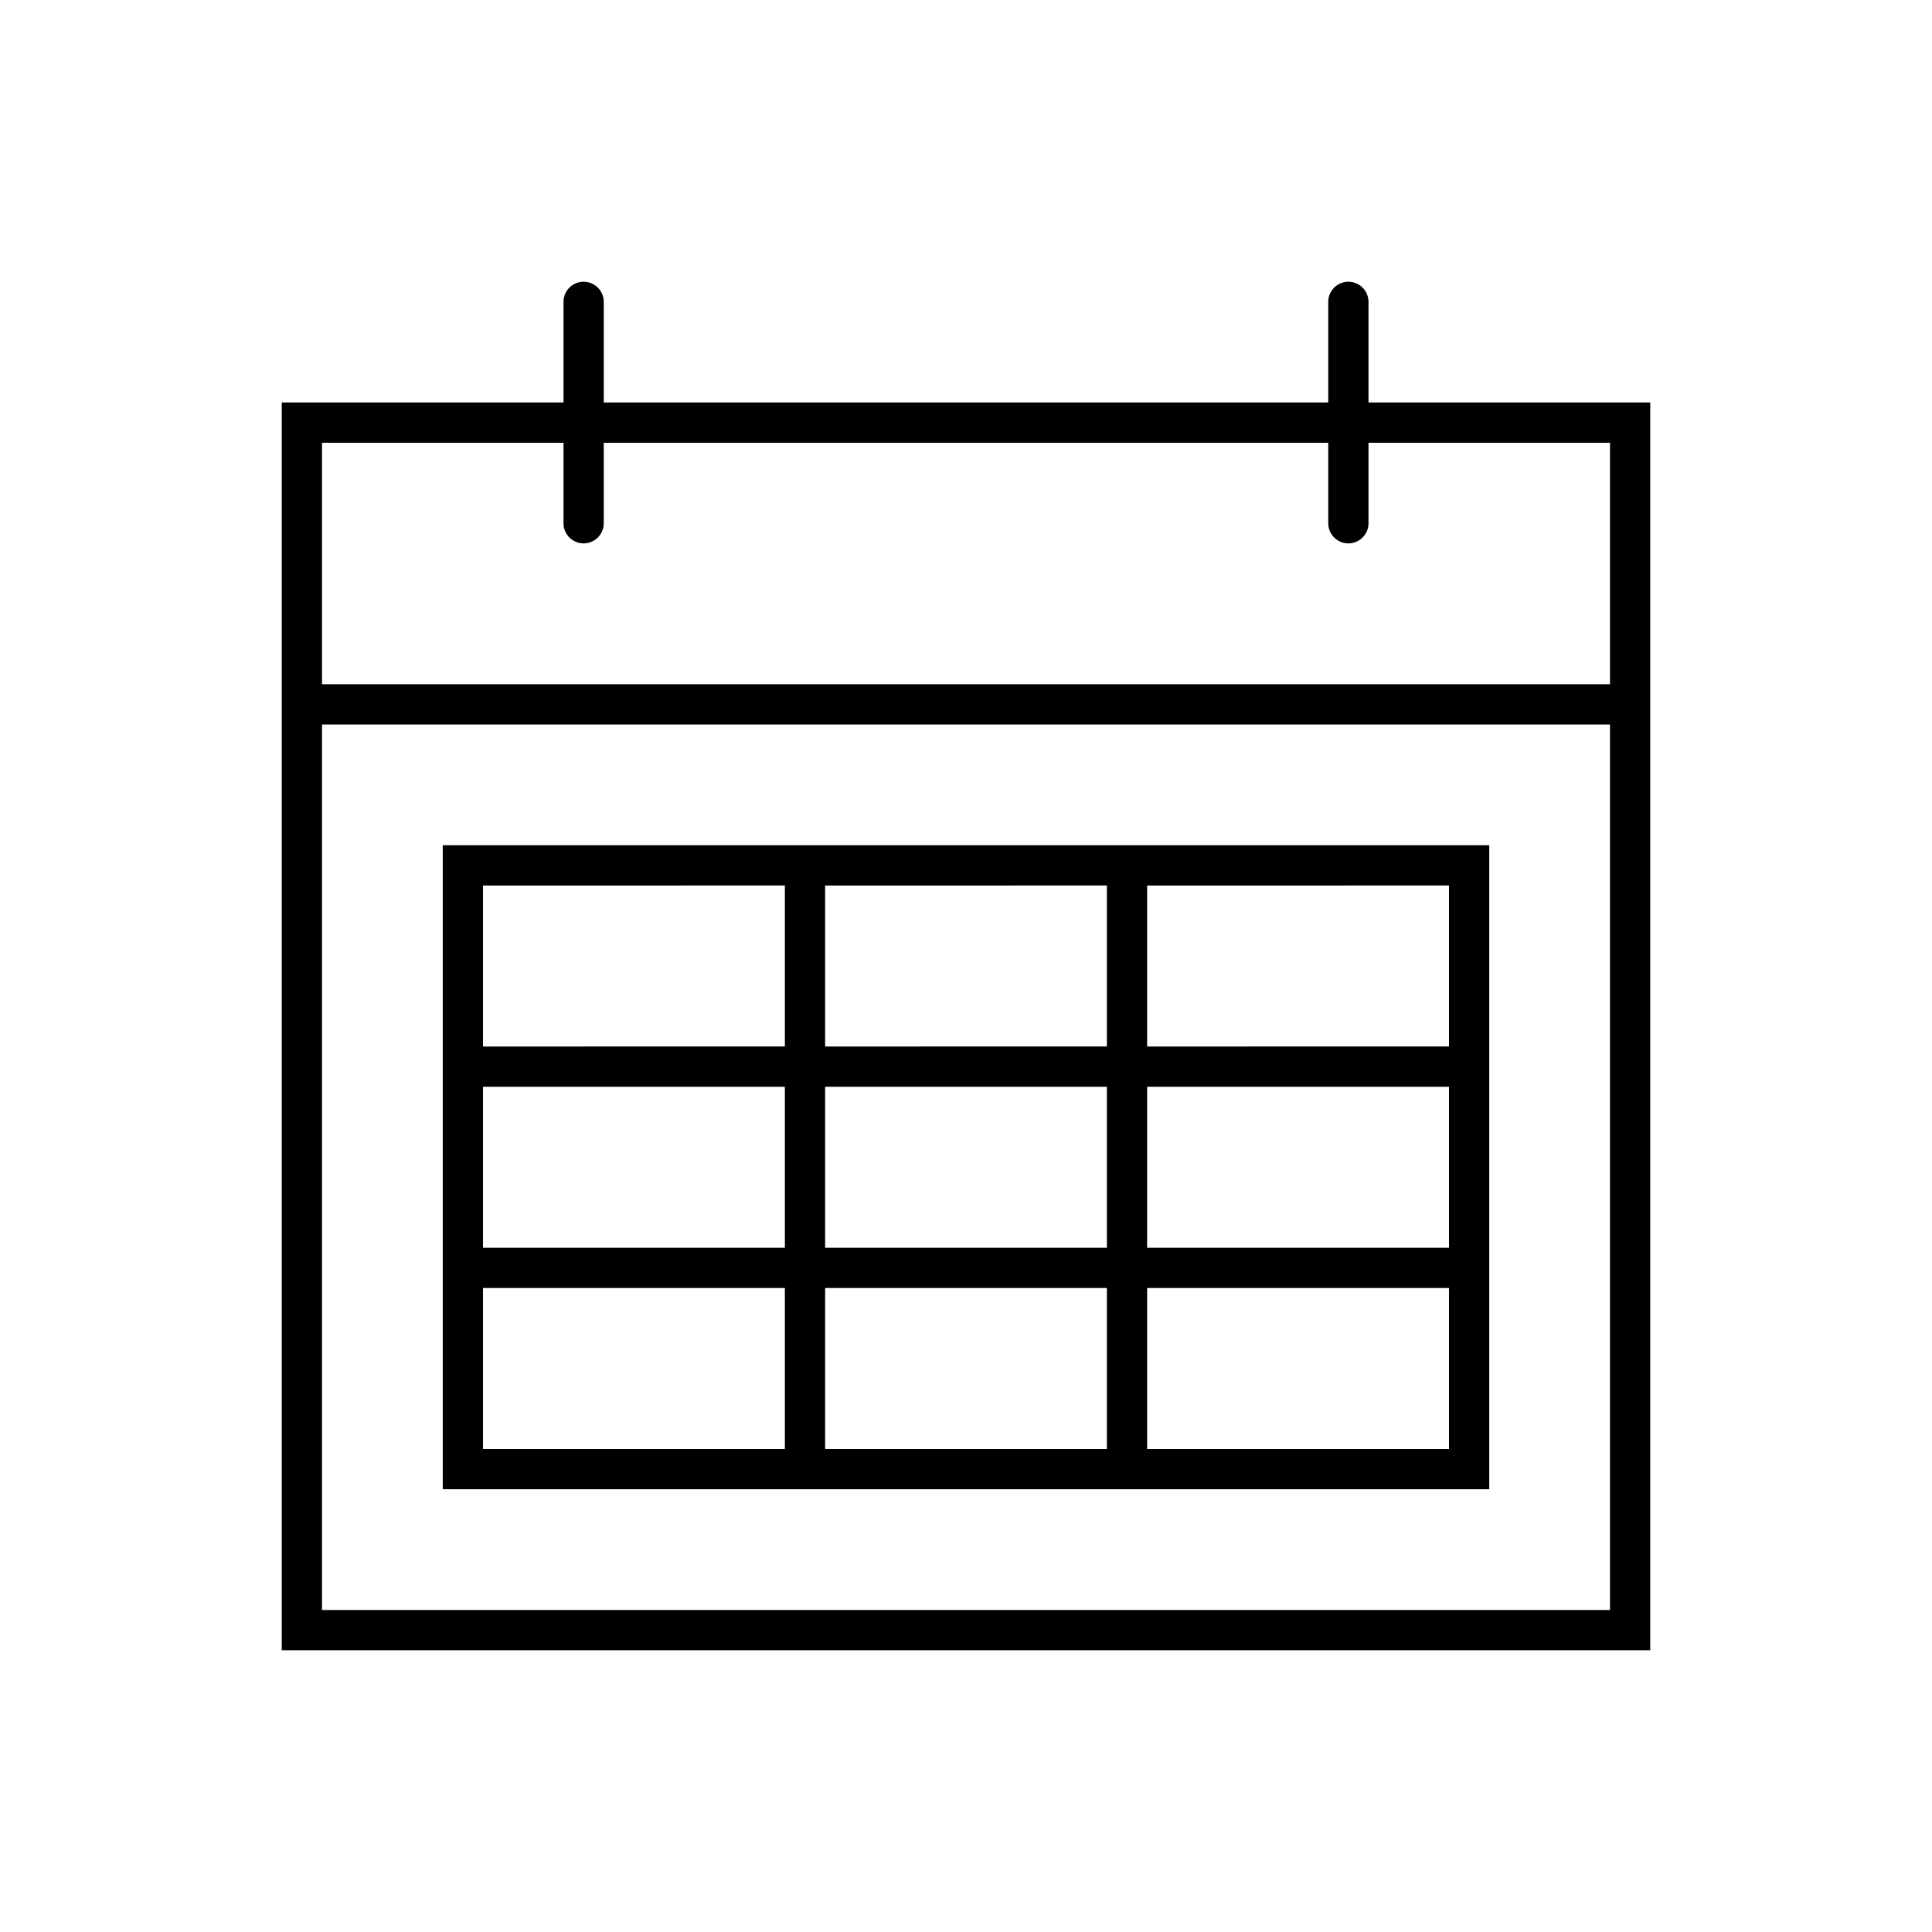 <svg xmlns="http://www.w3.org/2000/svg" width="96" height="96" overflow="hidden"><path d="M68 20v-5a1 1 0 0 0-2 0v5H30v-5a1 1 0 0 0-2 0v5H14v62h68V20zm12 60H16V36h64zM16 34V22h12v4a1 1 0 0 0 2 0v-4h36v4a1 1 0 0 0 2 0v-4h12v12z"/><path d="M41 74h33V42H22v32h19zm0-2v-8h14v8zm0-18h14v8H41zm-2 8H24v-8h15zm18-8h15v8H57zm0 18v-8h15v8zm15-28v8H57v-8zm-17 0v8H41v-8zm-16 0v8H24v-8zM24 72v-8h15v8z"/></svg>
